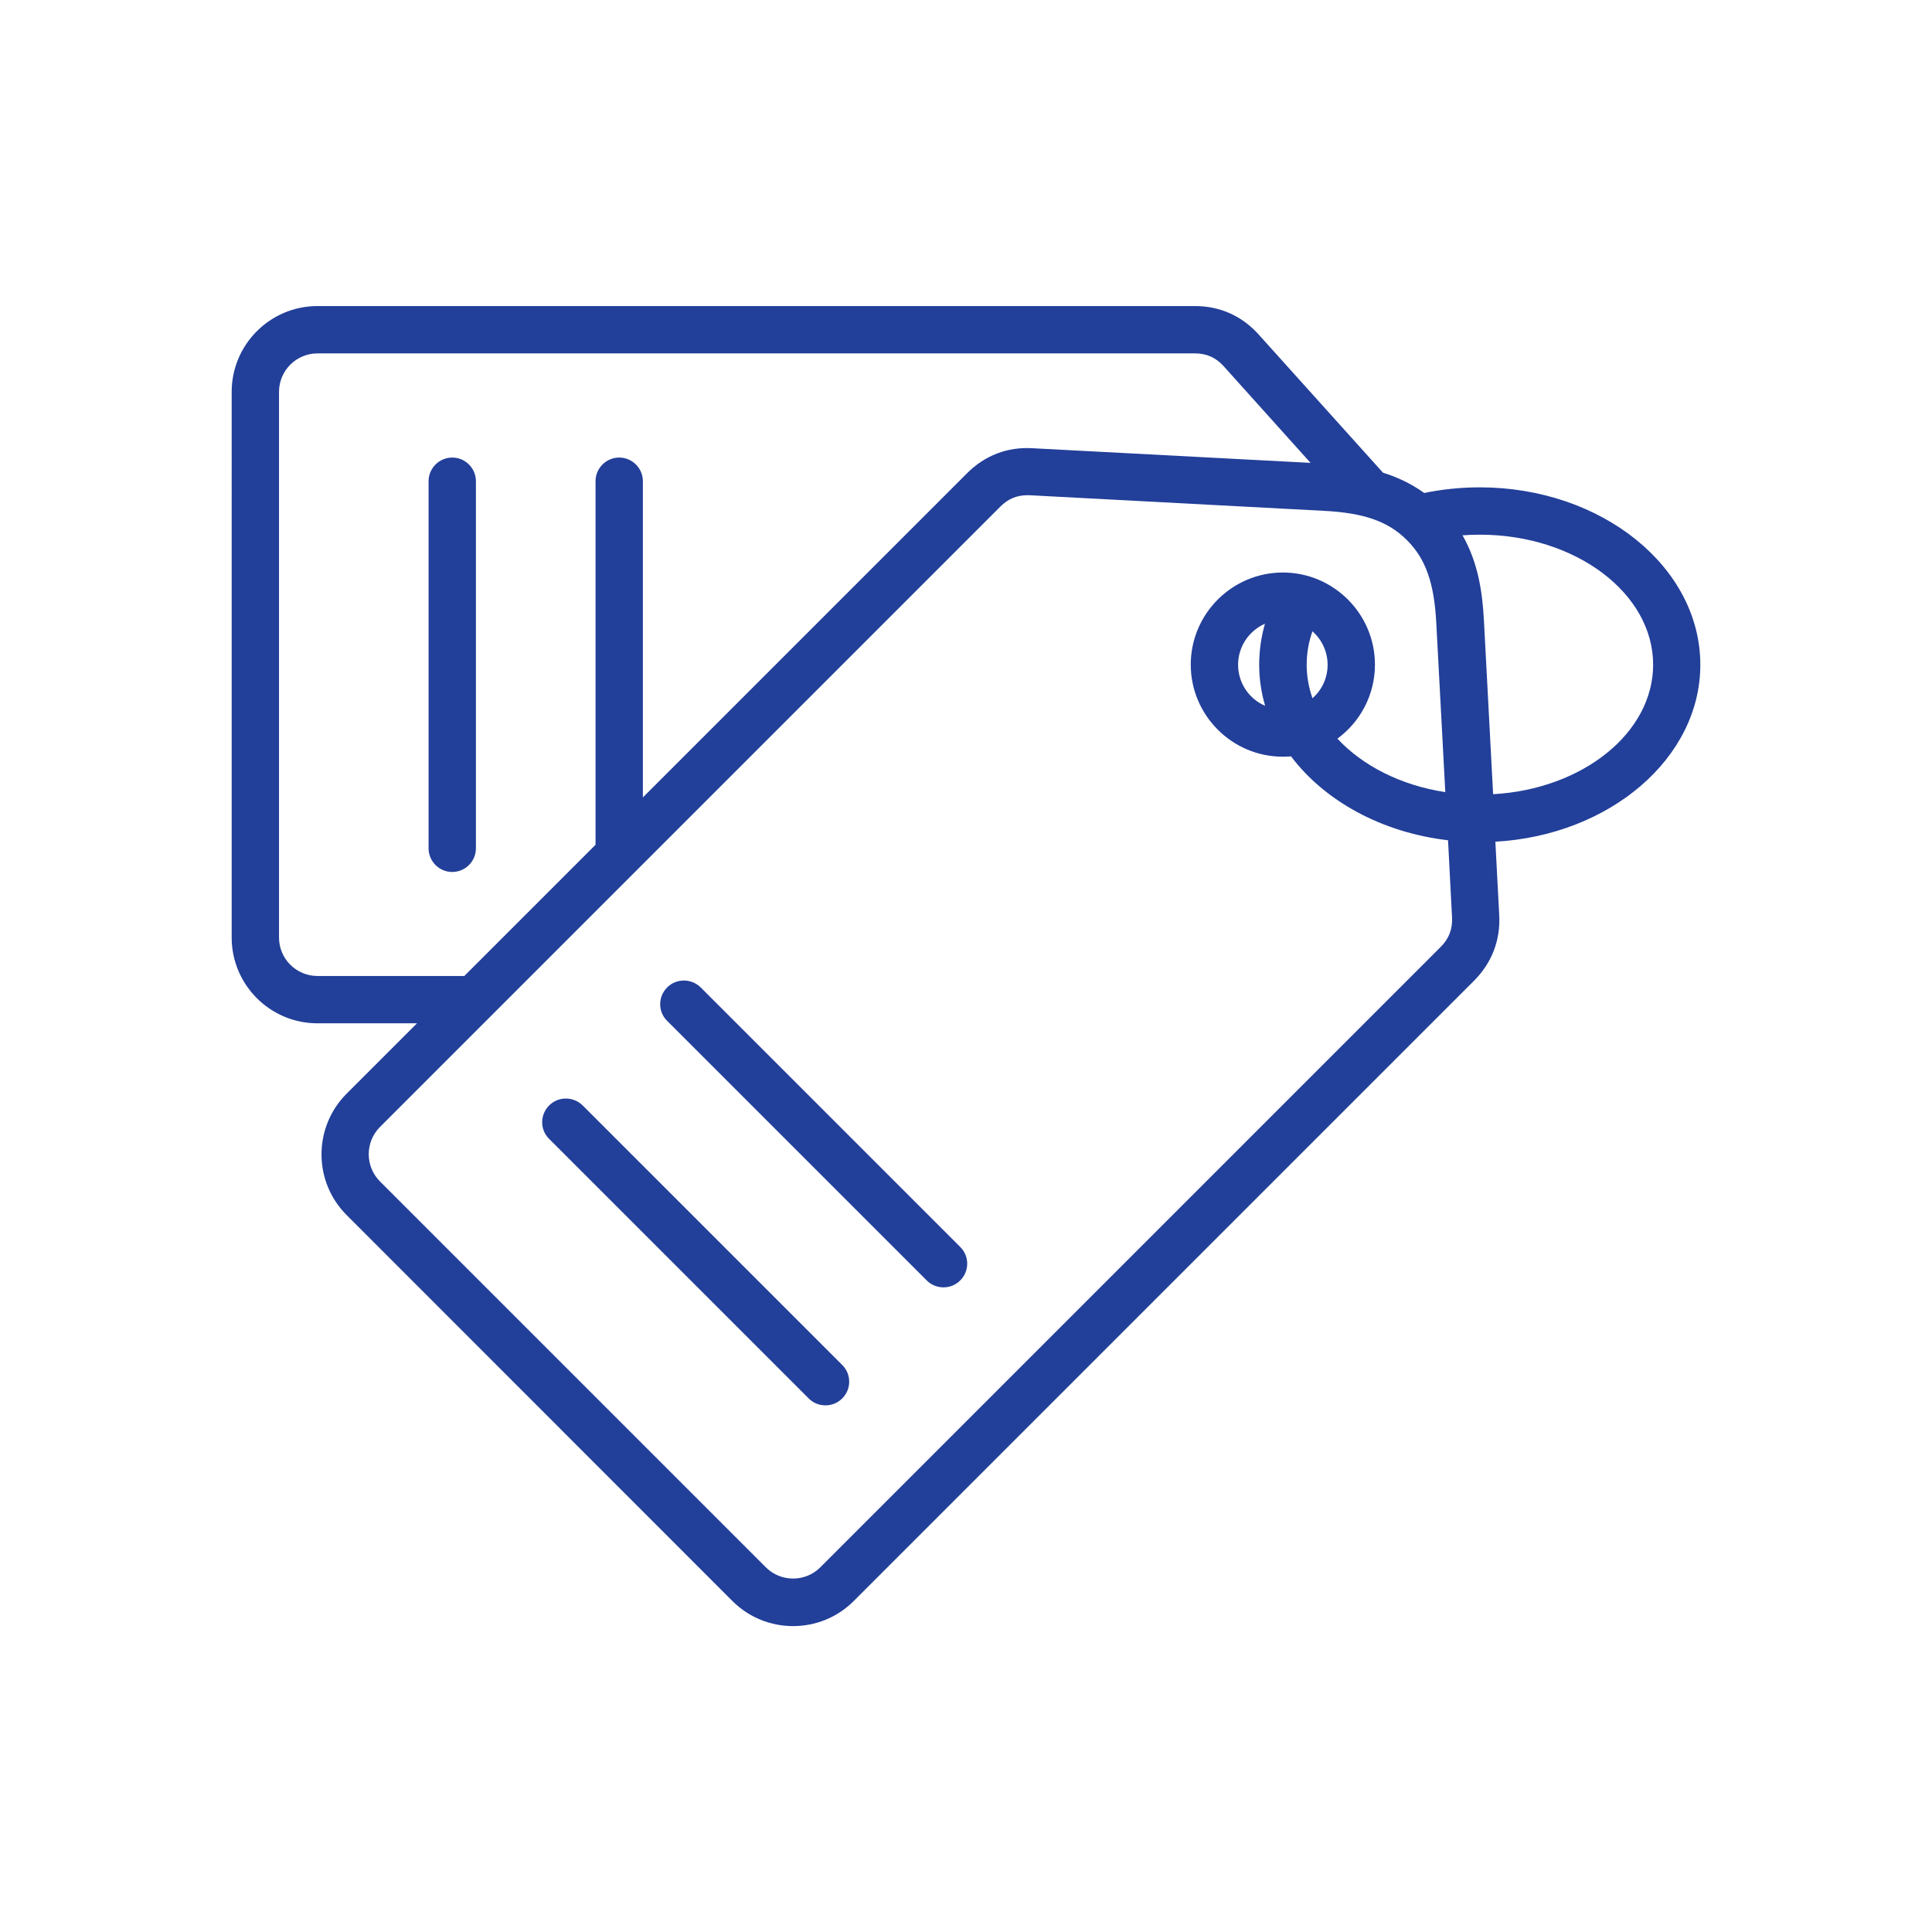 <?xml version="1.0" encoding="UTF-8"?>
<svg id="Layer_2" data-name="Layer 2" xmlns="http://www.w3.org/2000/svg" viewBox="0 0 120 120">
  <defs>
    <style>
      .cls-1 {
        fill: #223f99;
      }

      .cls-2 {
        fill: none;
      }
    </style>
  </defs>
  <g id="Layer_1-2" data-name="Layer 1">
    <g>
      <rect class="cls-2" width="120" height="120"/>
      <path class="cls-1" d="m29.56,29.89v22.8c0,.81-.66,1.47-1.47,1.47s-1.47-.66-1.47-1.47v-22.8c0-.81.66-1.47,1.47-1.47s1.47.66,1.47,1.47Zm63.32,22.39l.24,4.57c.08,1.55-.46,2.95-1.55,4.05l-38.54,38.54c-1.04,1.04-2.4,1.56-3.77,1.56s-2.73-.52-3.77-1.56l-23.96-23.97c-2.08-2.08-2.08-5.46,0-7.54l4.37-4.37h-6.18c-2.94,0-5.33-2.39-5.33-5.33V24.34c0-2.94,2.39-5.33,5.33-5.33h54.5c1.55,0,2.92.61,3.96,1.77l7.72,8.58c.87.27,1.74.67,2.56,1.26,1.12-.23,2.28-.35,3.45-.35,7.56,0,13.7,4.94,13.7,11.02,0,5.81-5.63,10.59-12.73,10.99Zm-64.04,8.34l8.15-8.15v-22.58c0-.81.66-1.47,1.47-1.47s1.47.66,1.47,1.47v19.64l20.14-20.14c1.1-1.1,2.5-1.64,4.05-1.55l17.28.91-5.4-6.01c-.48-.53-1.06-.79-1.78-.79H19.72c-1.32,0-2.39,1.07-2.39,2.39v33.89c0,1.32,1.07,2.39,2.39,2.39h9.12Zm61.35-3.62l-.25-4.81c-4.13-.48-7.67-2.45-9.75-5.21-.17.01-.34.02-.51.02-3.15,0-5.72-2.57-5.72-5.72s2.57-5.72,5.72-5.72,5.72,2.57,5.72,5.72c0,1.89-.92,3.56-2.33,4.6,1.56,1.68,3.94,2.9,6.7,3.32l-.56-10.51c-.13-2.49-.66-3.98-1.82-5.14-1.16-1.16-2.65-1.69-5.14-1.82l-18.3-.97c-.05,0-.1,0-.15,0-.65,0-1.19.23-1.66.7l-38.54,38.54c-.93.93-.93,2.45,0,3.38l23.97,23.97c.93.93,2.45.93,3.38,0l38.54-38.54c.51-.51.73-1.1.7-1.81Zm-11.98-15.71c0-.87.12-1.72.36-2.55-.98.43-1.67,1.41-1.67,2.55s.69,2.13,1.68,2.55c-.24-.82-.37-1.67-.37-2.55Zm3.31,2.08c.58-.51.94-1.25.94-2.08s-.37-1.57-.94-2.08c-.24.67-.36,1.37-.36,2.08,0,.72.13,1.42.36,2.08Zm21.16-2.08c0-4.45-4.83-8.08-10.76-8.08-.36,0-.72.01-1.08.04.99,1.73,1.24,3.6,1.33,5.29l.57,10.79c5.55-.31,9.94-3.8,9.94-8.05Zm-59.16,20.04c-.58-.57-1.51-.57-2.08,0-.58.58-.58,1.51,0,2.08l16.12,16.12c.29.29.66.43,1.04.43s.75-.14,1.04-.43c.58-.57.58-1.51,0-2.08l-16.12-16.12Zm-7.33,7.33c-.58-.57-1.51-.57-2.08,0-.58.58-.58,1.51,0,2.08l16.12,16.12c.29.29.66.43,1.04.43s.75-.14,1.04-.43c.58-.57.58-1.51,0-2.08l-16.12-16.12Z"/>
    </g>
  </g>
</svg>